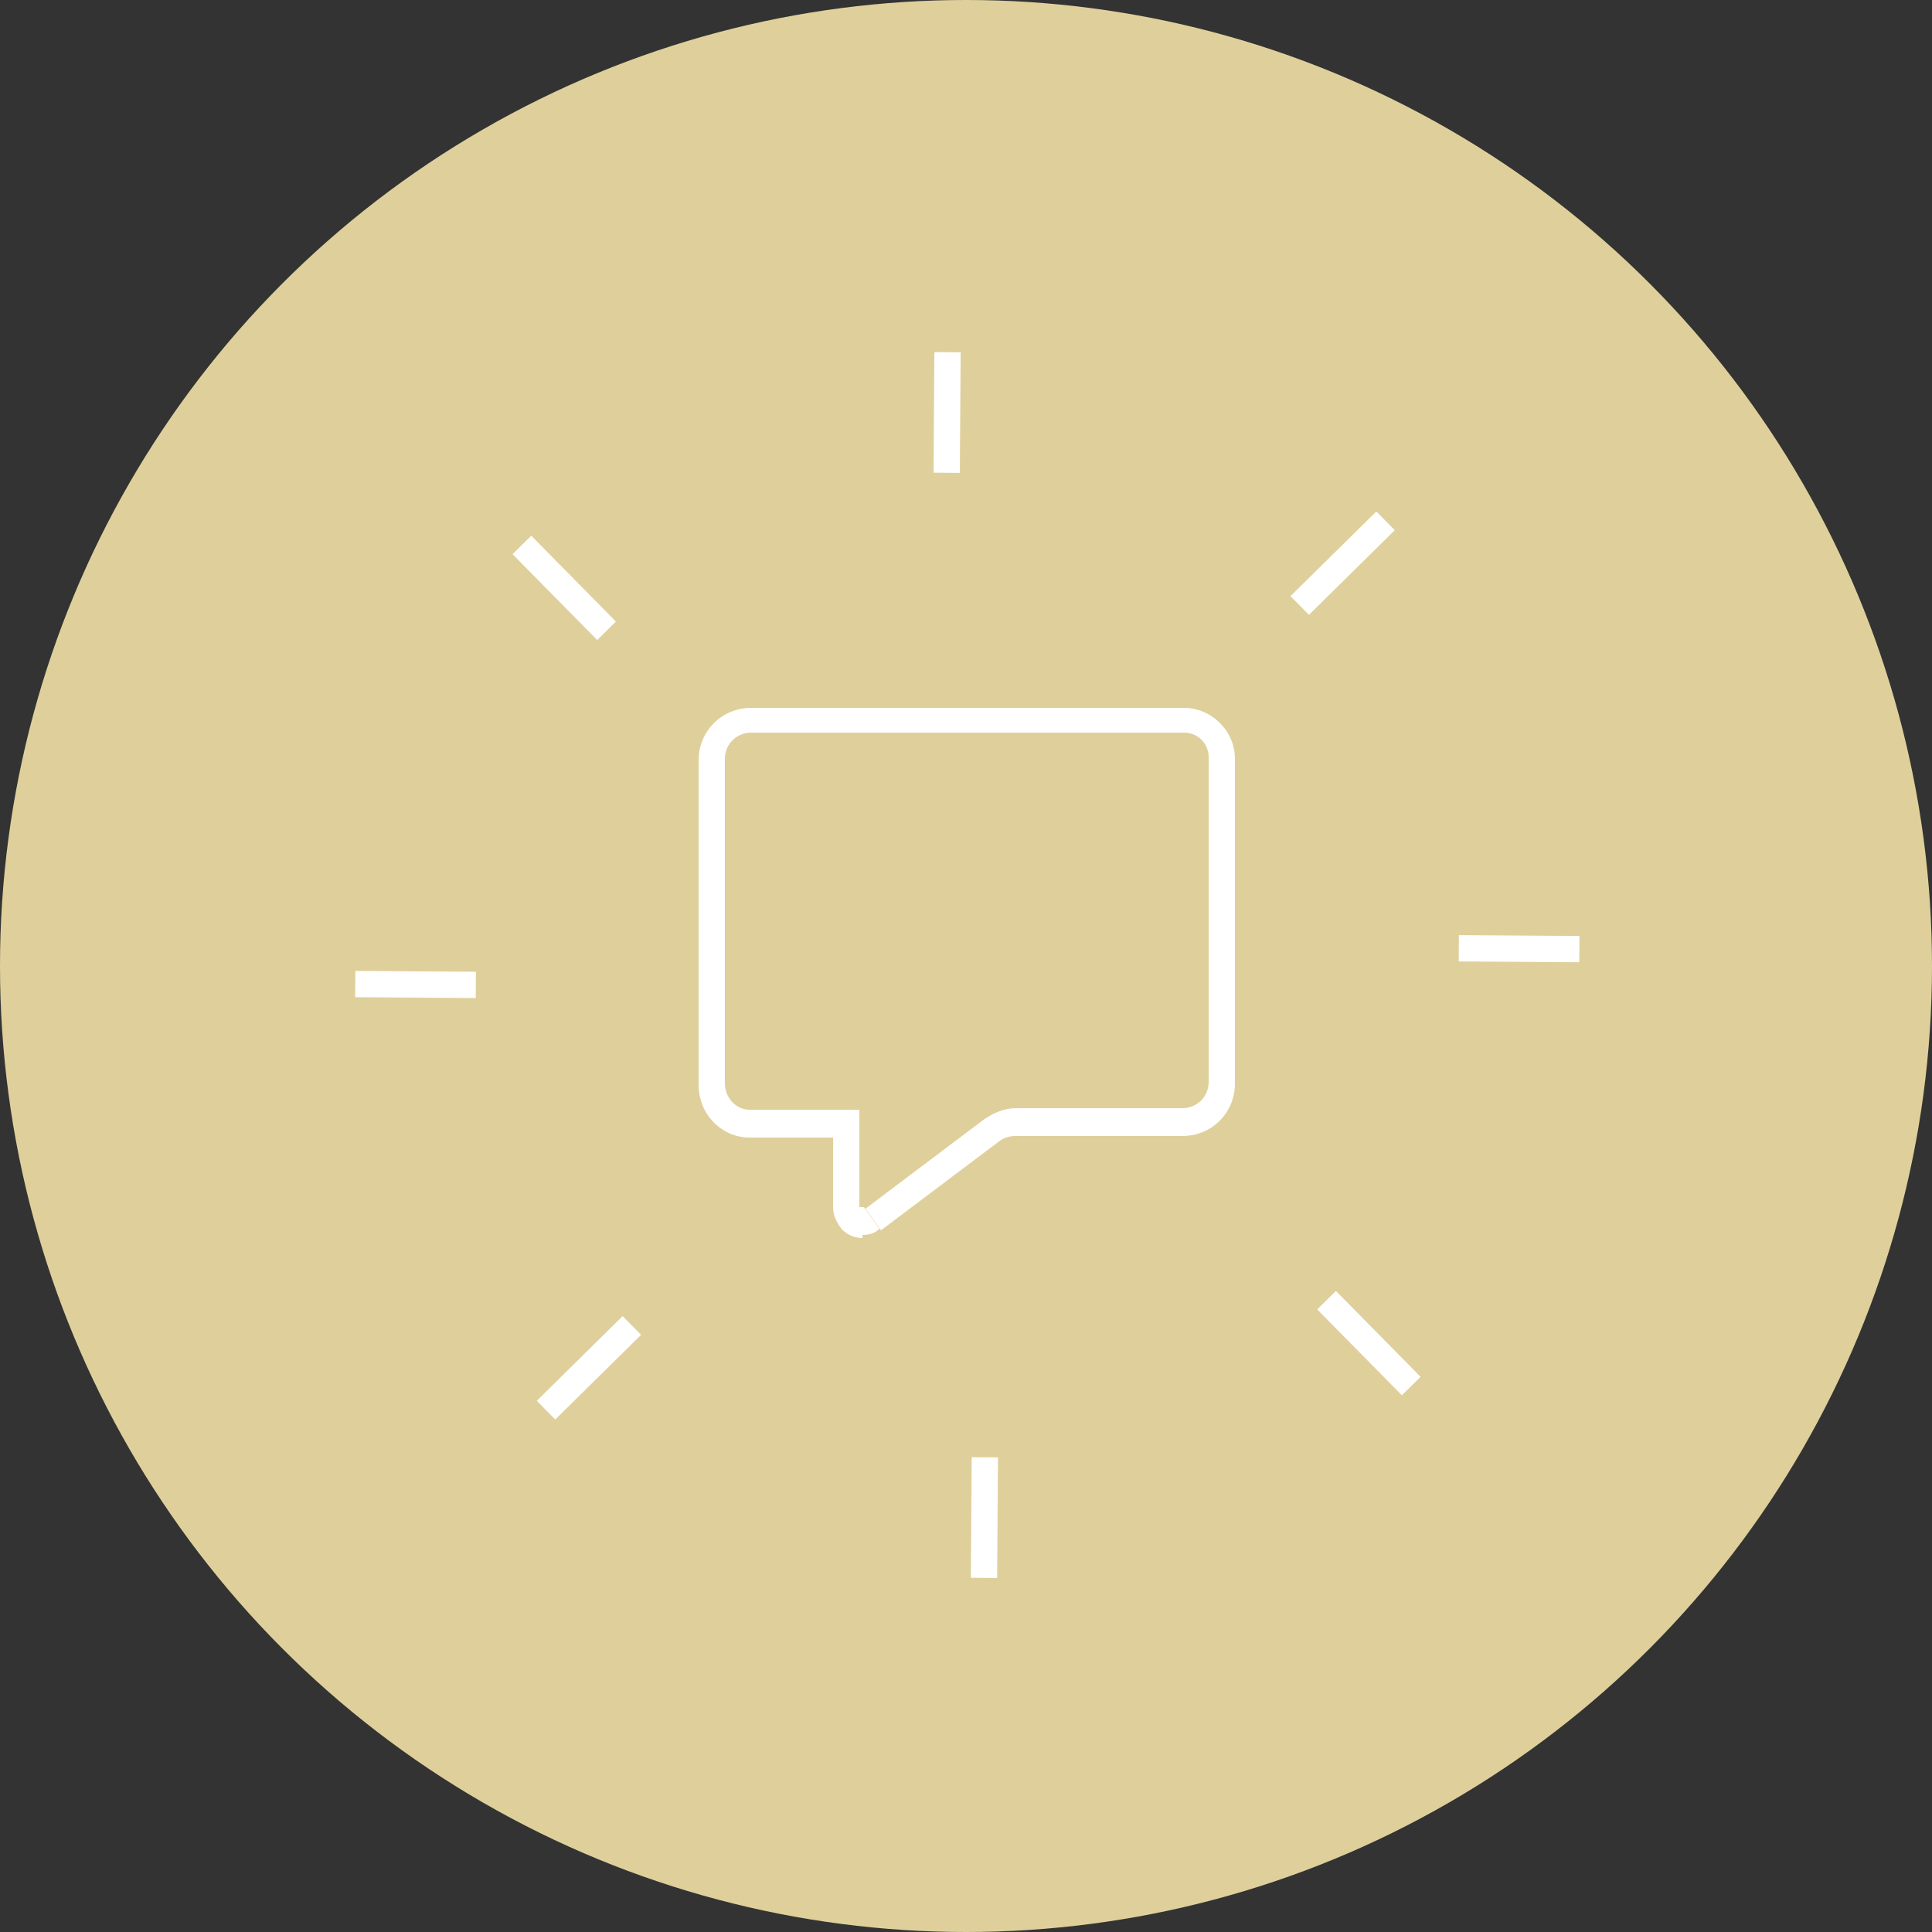 <?xml version="1.0" encoding="UTF-8"?>
<svg id="Layer_2" data-name="Layer 2" xmlns="http://www.w3.org/2000/svg" viewBox="0 0 125 125">
  <rect x="0" y="0" width="125" height="125" fill="#333333" stroke="none"/>
  <defs>
    <style>
      .cls-1 {
        fill: #fff;
      }

      .cls-2 {
        fill: #dfd09b;
      }
    </style>
  </defs>
  <g id="Layer_1-2" data-name="Layer 1">
    <g>
      <g id="Ellipse_3" data-name="Ellipse 3">
        <circle class="cls-2" cx="62.5" cy="62.5" r="62.5"/>
      </g>
      <g>
        <path class="cls-1" d="M55.8,80.1c-.6,0-1.2-.3-1.5-.8-.2-.3-.4-.7-.4-1.2v-4.5h-5.4c-1.8,0-3.3-1.5-3.3-3.4v-21c0-1.9,1.5-3.4,3.4-3.4h28c1.8,0,3.3,1.5,3.3,3.3v21c0,1.9-1.5,3.4-3.4,3.4h-10.8c-.4,0-.7.1-1,.3l-7.7,5.8-1-1.4,7.7-5.8c.6-.4,1.3-.7,2-.7h10.8c.9,0,1.7-.7,1.7-1.7v-21c0-.9-.7-1.6-1.6-1.6h-28c-.9,0-1.7.7-1.7,1.7v21c0,.9.7,1.7,1.6,1.7h7.1v6.2s0,0,0,.1c0,0,.1,0,.1,0,0,0,.1,0,.2,0l1,1.4c-.3.3-.7.4-1.1.4Z"/>
        <rect class="cls-1" x="87.7" y="83" width="1.7" height="7.8" transform="translate(-35.5 87.2) rotate(-44.6)"/>
        <rect class="cls-1" x="59.8" y="97.4" width="7.8" height="1.7" transform="translate(-35 161.2) rotate(-89.6)"/>
        <rect class="cls-1" x="34.2" y="87.7" width="7.8" height="1.7" transform="translate(-51.2 52.2) rotate(-44.6)"/>
        <rect class="cls-1" x="25.9" y="59.8" width="1.7" height="7.8" transform="translate(-37 90) rotate(-89.6)"/>
        <rect class="cls-1" x="35.6" y="34.2" width="1.7" height="7.8" transform="translate(-16.2 36.5) rotate(-44.6)"/>
        <rect class="cls-1" x="57.5" y="25.9" width="7.8" height="1.7" transform="translate(34.1 87.9) rotate(-89.6)"/>
        <rect class="cls-1" x="83" y="35.6" width="7.8" height="1.7" transform="translate(-.6 71.5) rotate(-44.6)"/>
        <rect class="cls-1" x="97.4" y="57.5" width="1.7" height="7.8" transform="translate(36.2 159.2) rotate(-89.6)"/>
      </g>
    </g>
  </g>
</svg>